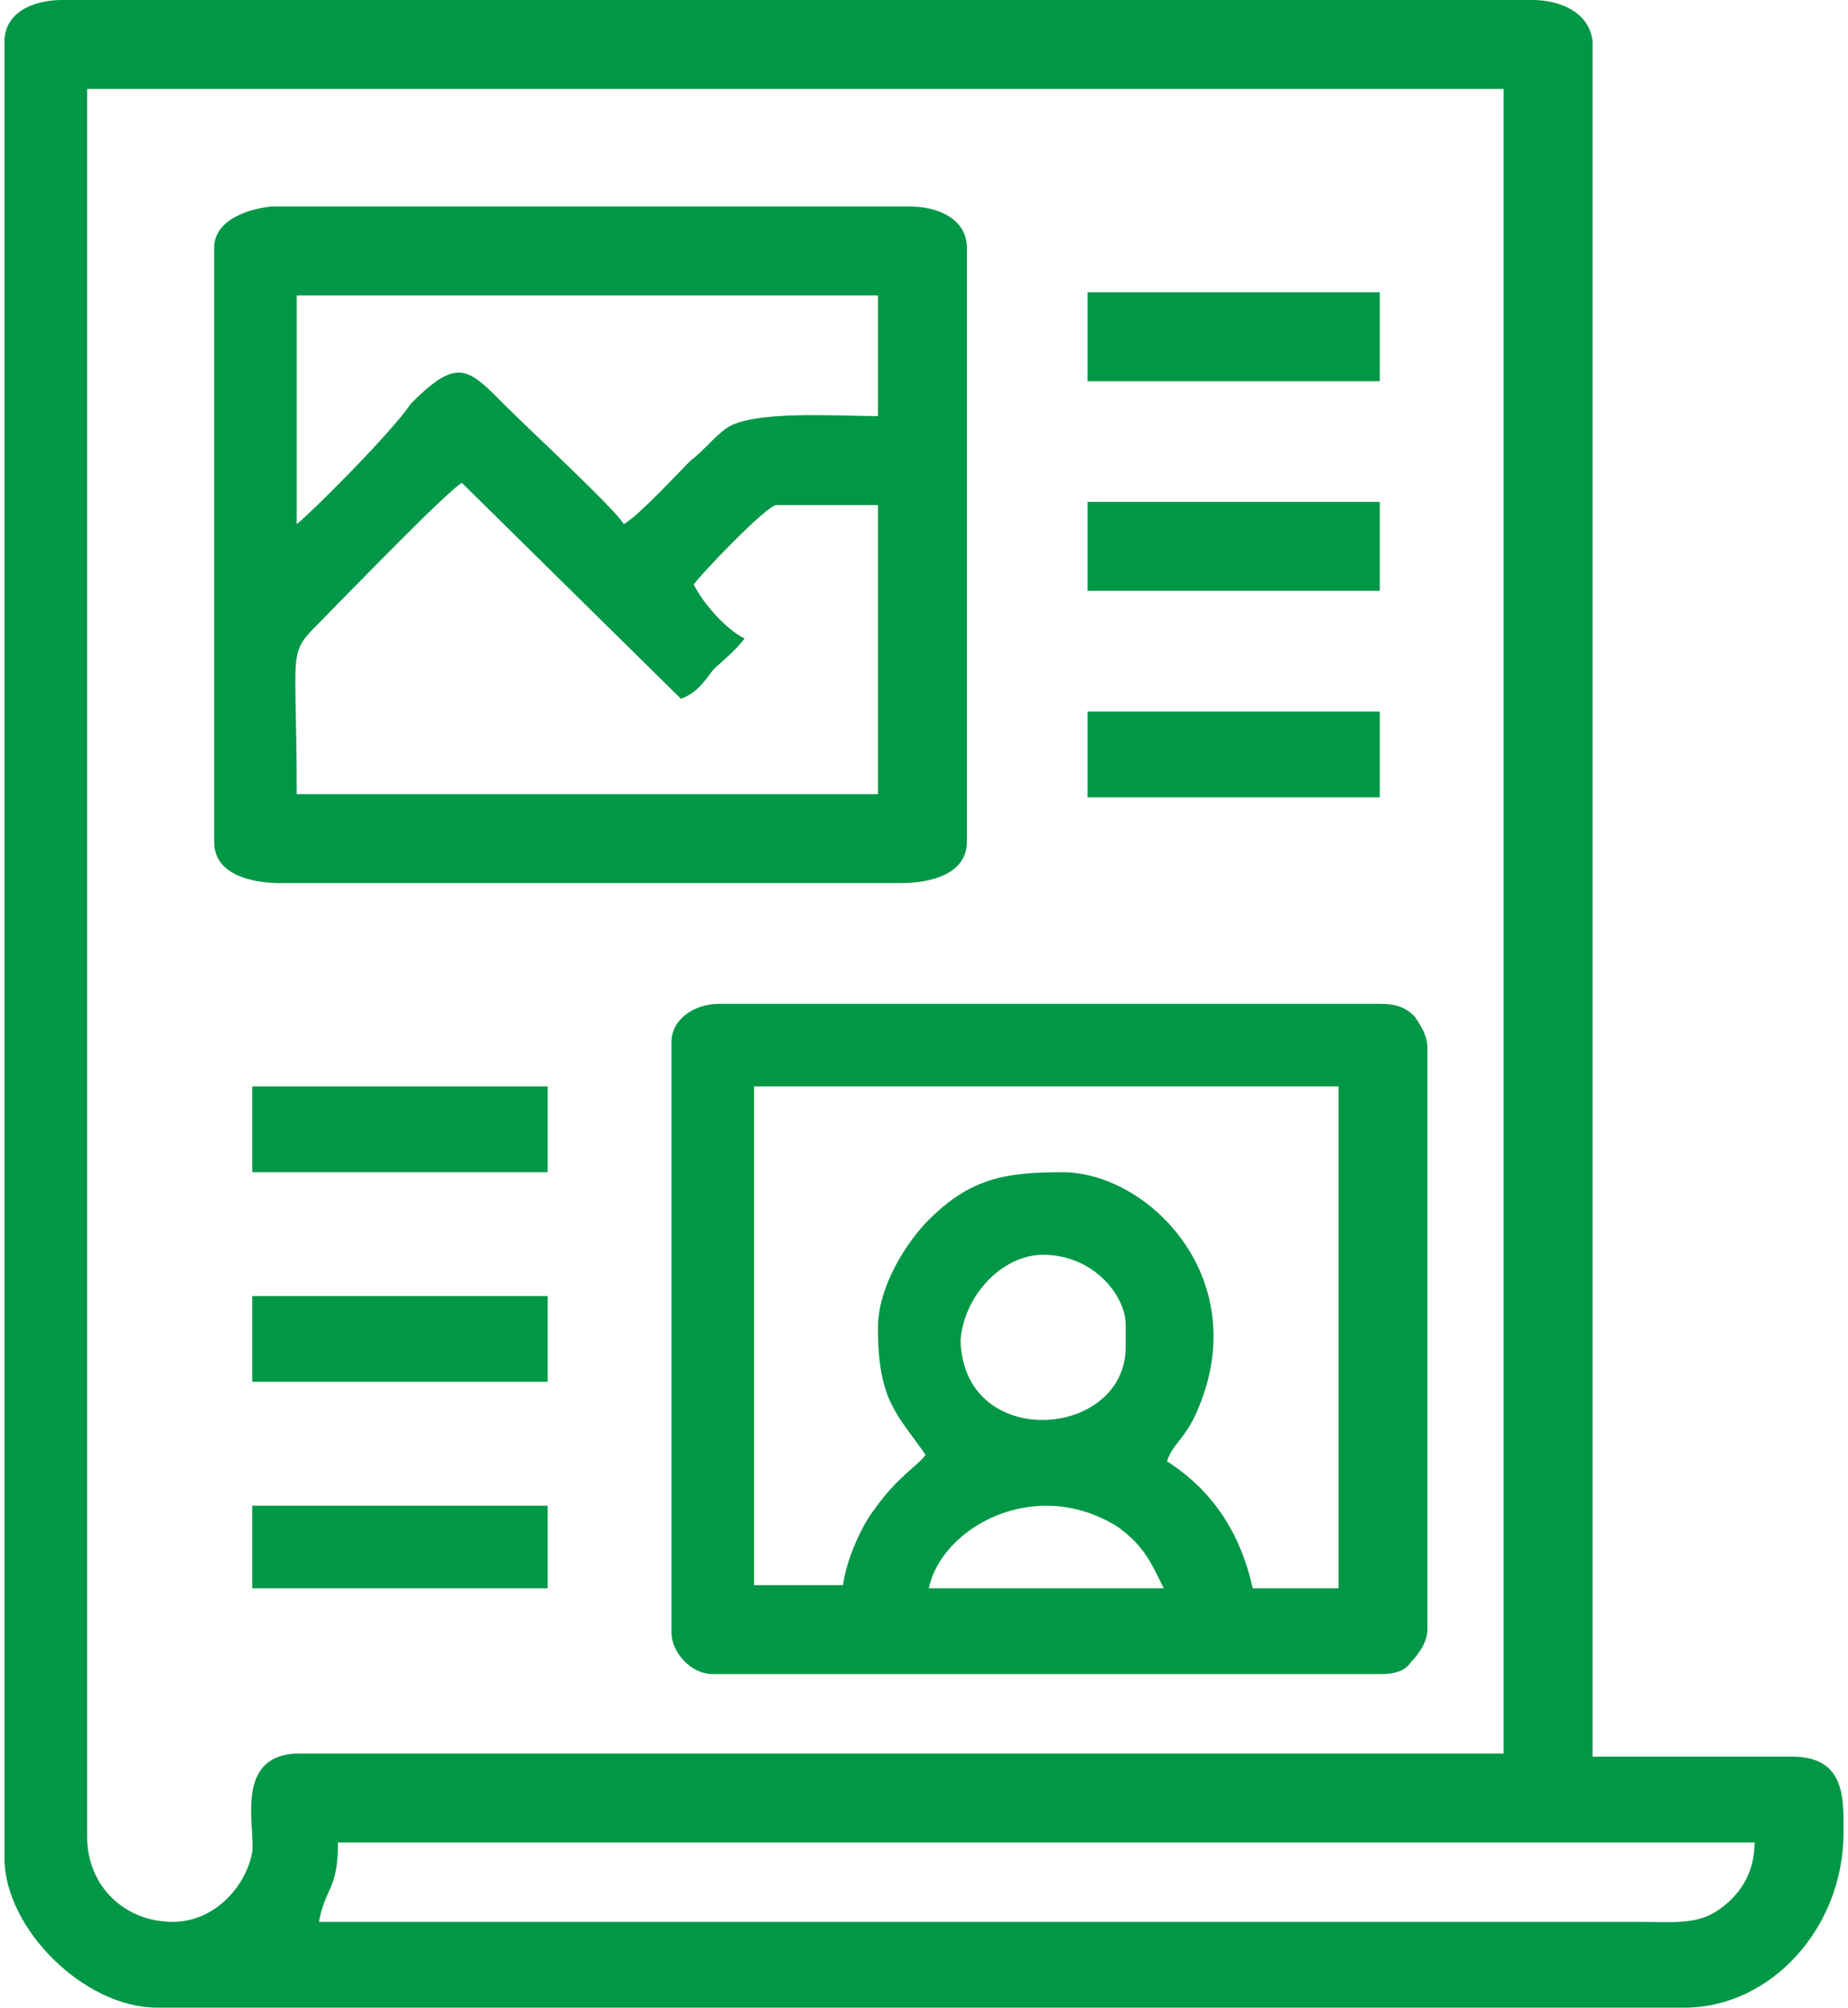 <?xml version="1.0" encoding="utf-8"?>
<!-- Generator: Adobe Illustrator 23.1.0, SVG Export Plug-In . SVG Version: 6.00 Build 0)  -->
<svg version="1.1" id="Слой_1" xmlns="http://www.w3.org/2000/svg" xmlns:xlink="http://www.w3.org/1999/xlink" x="0px" y="0px"
	 width="58" height="63"
	 viewBox="0 0 57.9 63.2" style="enable-background:new 0 0 57.9 63.2;" xml:space="preserve">
<style type="text/css">
	.st0{fill-rule:evenodd;clip-rule:evenodd;fill:#009746;}
</style>
<g id="Слой_x0020_1">
	<g id="_2842173148112">
		<path class="st0" d="M9.9,60.5c0.2-1.1,0.6-1,0.6-2.5h44.6c0,0.9-0.4,1.6-1.1,2.1c-0.7,0.5-1.4,0.4-2.6,0.4L9.9,60.5L9.9,60.5z
			 M5.3,60.5c-1.5,0-2.7-1.1-2.7-2.7V2.8h44.6v52.4H9.3c-2.1,0-1.4,2.3-1.5,3.1C7.6,59.4,6.6,60.5,5.3,60.5z M0,1.3v57.2
			c0,2.2,2.5,4.7,4.8,4.7h48.1c2.7,0,5-2.5,5-5.5c0-1,0.1-2.4-1.6-2.4h-6.3V1.3C49.9,0.4,49,0,48.1,0H1.8C0.9,0,0,0.4,0,1.3L0,1.3z"
			/>
		<path class="st0" d="M36.5,50h-7.4c0.3-1.4,1.9-2.6,3.7-2.6c0.9,0,1.7,0.3,2.3,0.7C35.9,48.7,36.1,49.2,36.5,50z M32.7,39.5
			c1.6,0,2.6,1.3,2.6,2.2v0.7c0,2.9-5.1,3.3-5.2-0.2C30.2,40.8,31.4,39.5,32.7,39.5L32.7,39.5z M27.5,41.8c0,2.3,0.6,2.7,1.5,4
			c-0.2,0.3-0.9,0.7-1.6,1.7c-0.4,0.5-0.9,1.6-1,2.4h-2.8V34.2H42V50h-2.7c-0.4-1.8-1.3-3.1-2.7-4c0.2-0.6,0.6-0.7,1-1.7
			c1.7-4.1-1.6-7.4-4.3-7.4c-1.8,0-2.9,0.2-4.2,1.5C28.4,39.1,27.5,40.5,27.5,41.8L27.5,41.8z M21,32.8v18.6c0,0.6,0.6,1.3,1.3,1.3
			h21c0.5,0,0.8-0.1,1-0.4c0.2-0.2,0.5-0.6,0.5-1V33c0-0.4-0.2-0.7-0.4-1c-0.3-0.3-0.6-0.4-1.1-0.4H22.5C21.7,31.6,21,32.1,21,32.8
			L21,32.8z"/>
		<path class="st0" d="M21.7,18.4c0.2-0.3,2.3-2.5,2.6-2.5h3.2V25H9.2c0-5.3-0.4-4.2,1.2-5.9c0.8-0.8,3.5-3.6,4-3.9l6.9,6.8
			c0.5-0.2,0.7-0.5,1-0.9c0.3-0.3,0.7-0.6,1-1C22.7,19.8,22,19,21.7,18.4L21.7,18.4z M9.2,16.5V9.3h18.3v3.8c-1.3,0-4-0.2-4.8,0.4
			c-0.4,0.3-0.7,0.7-1.1,1c-0.5,0.5-1.6,1.7-2.1,2c-0.3-0.5-2.9-2.9-3.7-3.7c-1.2-1.2-1.5-1.6-3-0.1C12.2,13.6,9.7,16.1,9.2,16.5
			L9.2,16.5z M6.6,7.8v18.7c0,1,1.1,1.3,2.1,1.3h19.5c1,0,2.1-0.3,2.1-1.3V7.8c0-0.9-0.9-1.3-1.8-1.3H8.4C7.5,6.6,6.6,7,6.6,7.8z"/>
		<polygon class="st0" points="34.1,12 43.3,12 43.3,9.2 34.1,9.2 		"/>
		<polygon class="st0" points="34.1,18.6 43.3,18.6 43.3,15.8 34.1,15.8 		"/>
		<polygon class="st0" points="34.1,25.1 43.3,25.1 43.3,22.4 34.1,22.4 		"/>
		<polygon class="st0" points="7.8,36.9 17.1,36.9 17.1,34.2 7.8,34.2 		"/>
		<polygon class="st0" points="7.8,50 17.1,50 17.1,47.4 7.8,47.4 		"/>
		<polygon class="st0" points="7.8,43.5 17.1,43.5 17.1,40.8 7.8,40.8 		"/>
	</g>
</g>
</svg>
